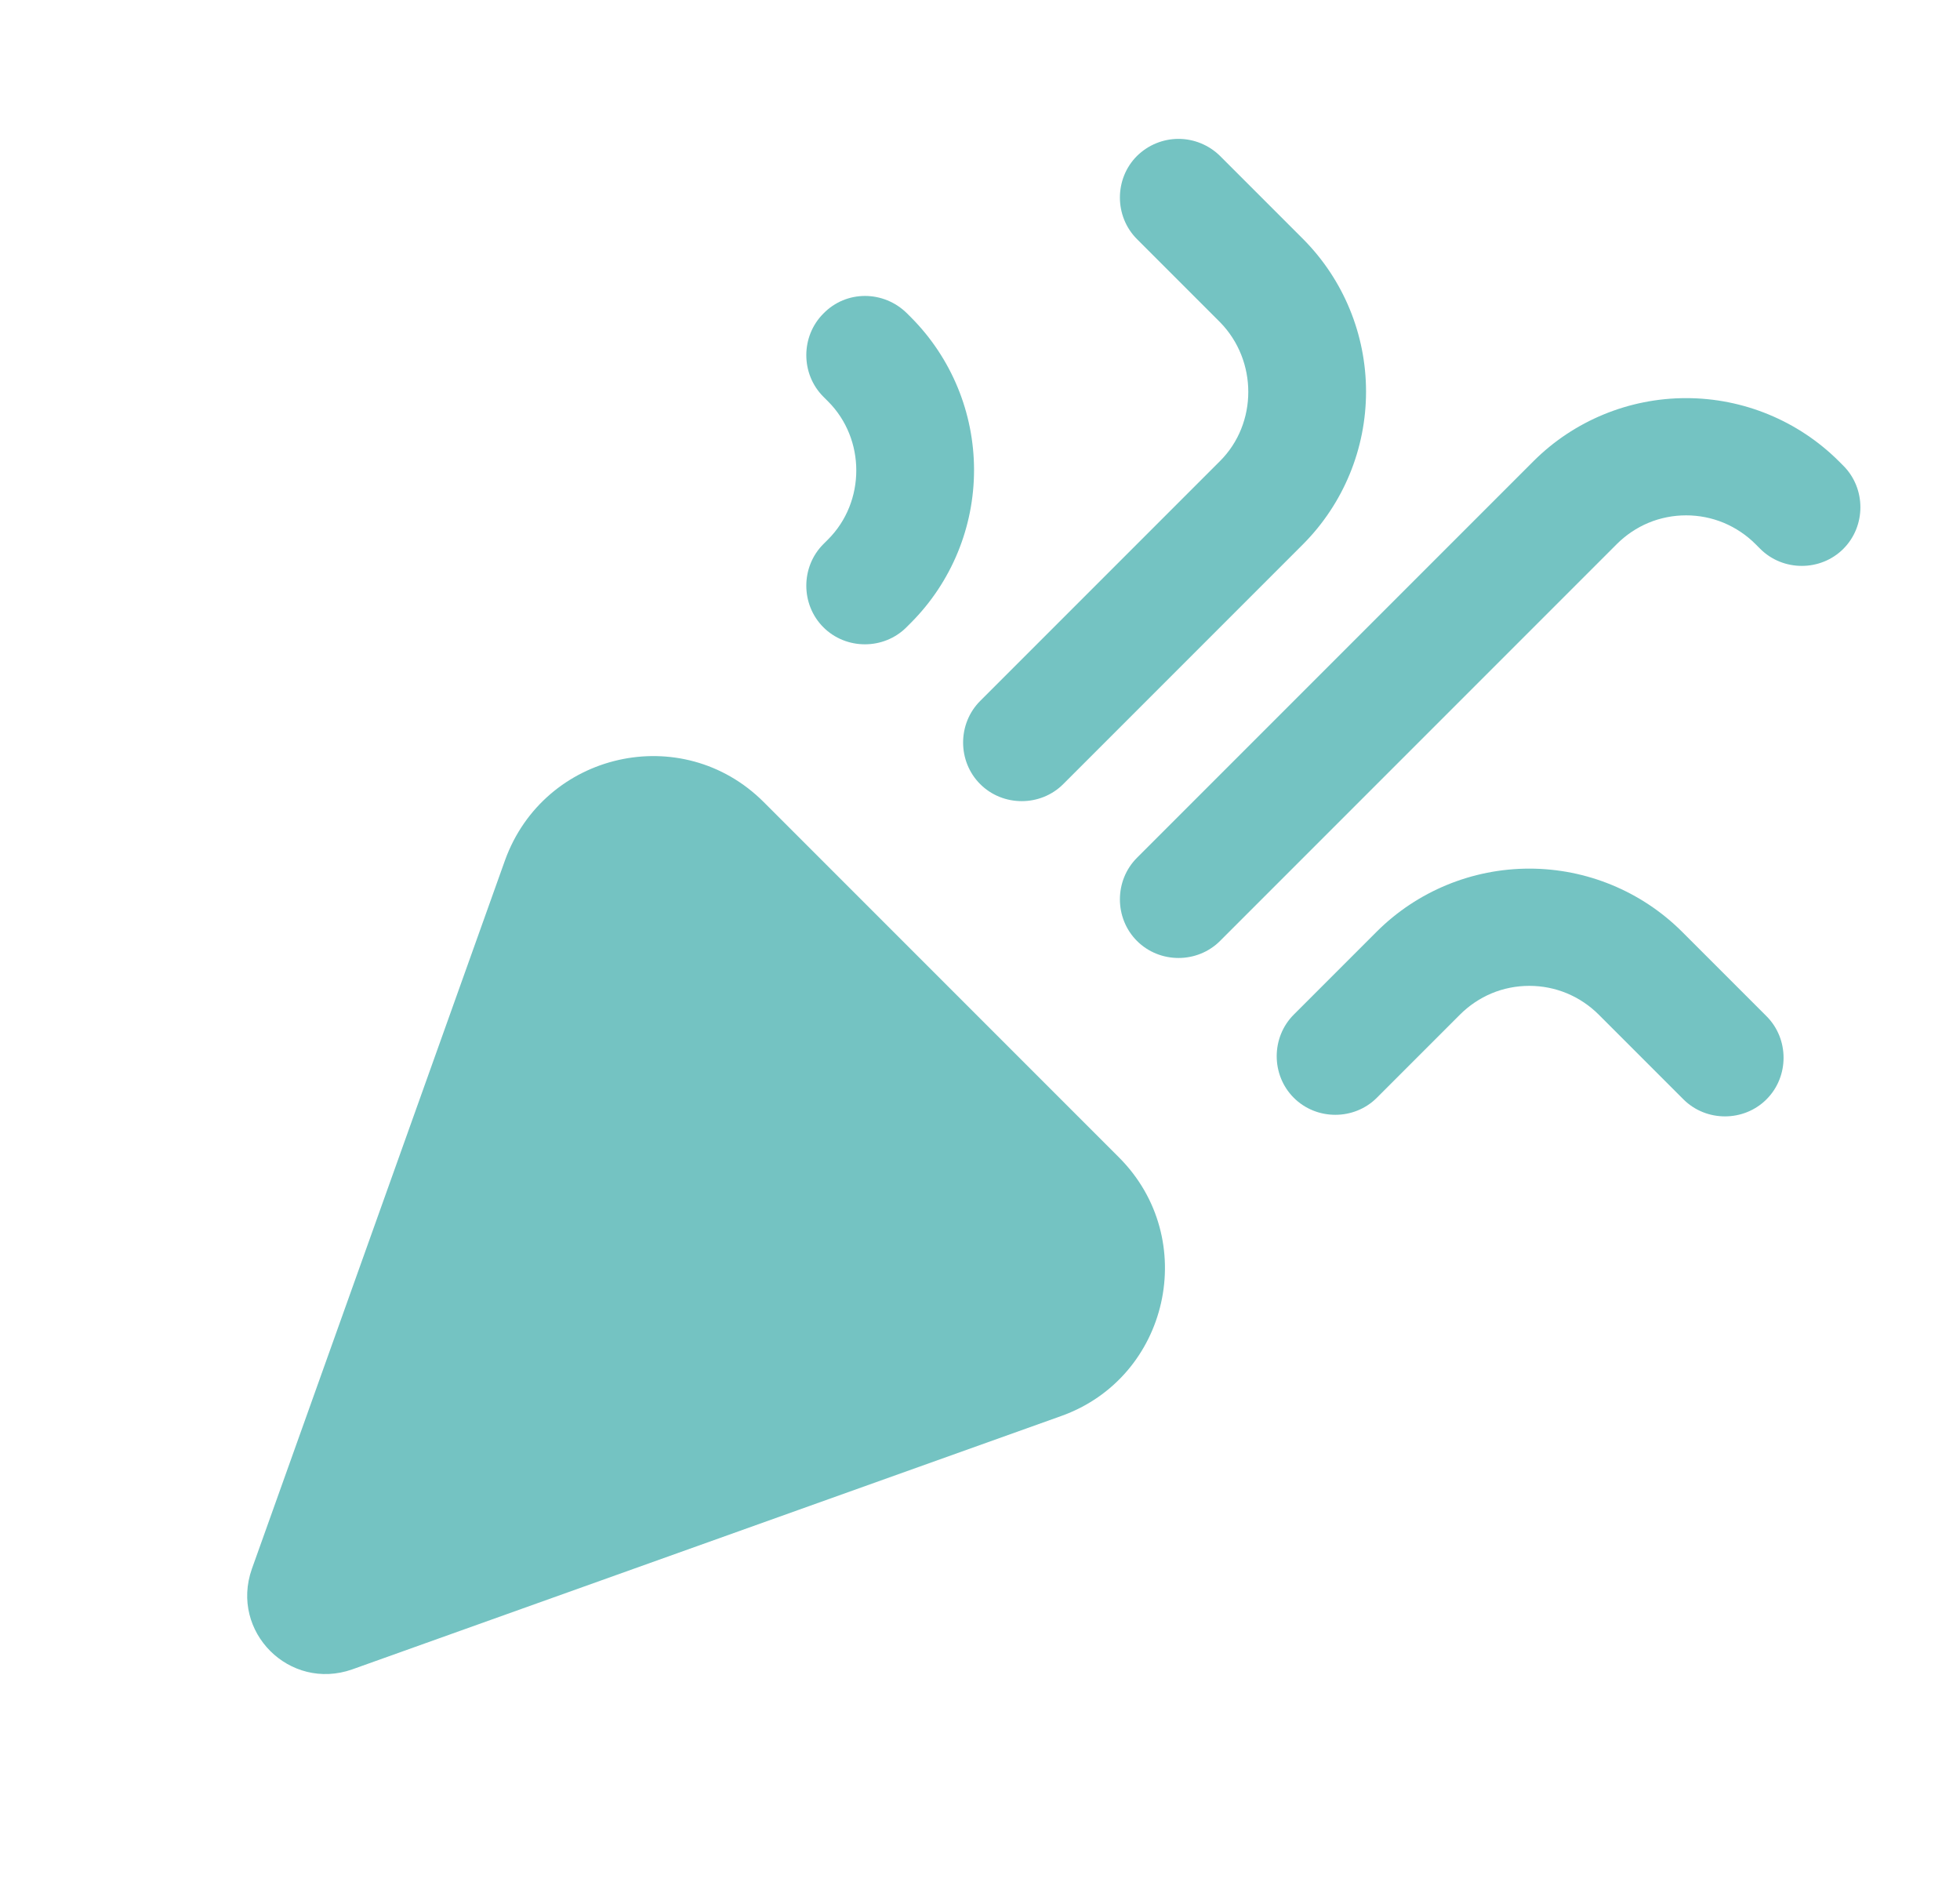 <svg width="25" height="24" viewBox="0 0 25 24" fill="none" xmlns="http://www.w3.org/2000/svg">
    <path
        d="M4.492 21.289L13.532 18.059C14.912 17.569 15.312 15.799 14.272 14.759L9.742 10.229C8.702 9.189 6.942 9.589 6.442 10.969L3.212 20.009C2.932 20.809 3.692 21.569 4.492 21.289ZM15.562 11.999L20.622 6.939C20.738 6.823 20.876 6.73 21.027 6.667C21.179 6.604 21.342 6.572 21.507 6.572C21.671 6.572 21.834 6.604 21.986 6.667C22.137 6.73 22.276 6.823 22.392 6.939L22.452 6.999C22.742 7.289 23.222 7.289 23.512 6.999C23.802 6.709 23.802 6.229 23.512 5.939L23.452 5.879C22.935 5.365 22.235 5.077 21.507 5.077C20.778 5.077 20.078 5.365 19.562 5.879L14.502 10.939C14.212 11.229 14.212 11.709 14.502 11.999C14.792 12.289 15.272 12.289 15.562 11.999ZM10.562 6.879L10.502 6.939C10.212 7.229 10.212 7.709 10.502 7.999C10.792 8.289 11.272 8.289 11.562 7.999L11.622 7.939C12.136 7.422 12.424 6.723 12.424 5.994C12.424 5.265 12.136 4.566 11.622 4.049L11.572 3.999C11.272 3.699 10.792 3.699 10.502 3.999C10.212 4.289 10.212 4.769 10.502 5.059L10.562 5.119C11.042 5.599 11.042 6.399 10.562 6.879ZM17.562 11.879L16.502 12.939C16.212 13.229 16.212 13.709 16.502 13.999C16.792 14.289 17.272 14.289 17.562 13.999L18.622 12.939C18.738 12.823 18.876 12.73 19.027 12.667C19.179 12.604 19.342 12.572 19.507 12.572C19.671 12.572 19.834 12.604 19.986 12.667C20.137 12.73 20.276 12.823 20.392 12.939L21.472 14.019C21.762 14.309 22.242 14.309 22.532 14.019C22.822 13.729 22.822 13.249 22.532 12.959L21.452 11.879C20.935 11.365 20.235 11.077 19.507 11.077C18.778 11.077 18.078 11.365 17.562 11.879ZM15.562 5.879L12.502 8.939C12.212 9.229 12.212 9.709 12.502 9.999C12.792 10.289 13.272 10.289 13.562 9.999L16.622 6.939C17.136 6.422 17.424 5.723 17.424 4.994C17.424 4.265 17.136 3.566 16.622 3.049L15.562 1.989C15.421 1.85 15.23 1.771 15.032 1.771C14.833 1.771 14.643 1.85 14.502 1.989C14.212 2.279 14.212 2.759 14.502 3.049L15.562 4.109C16.042 4.599 16.042 5.399 15.562 5.879Z"
        fill="#74C3C2" />
</svg>